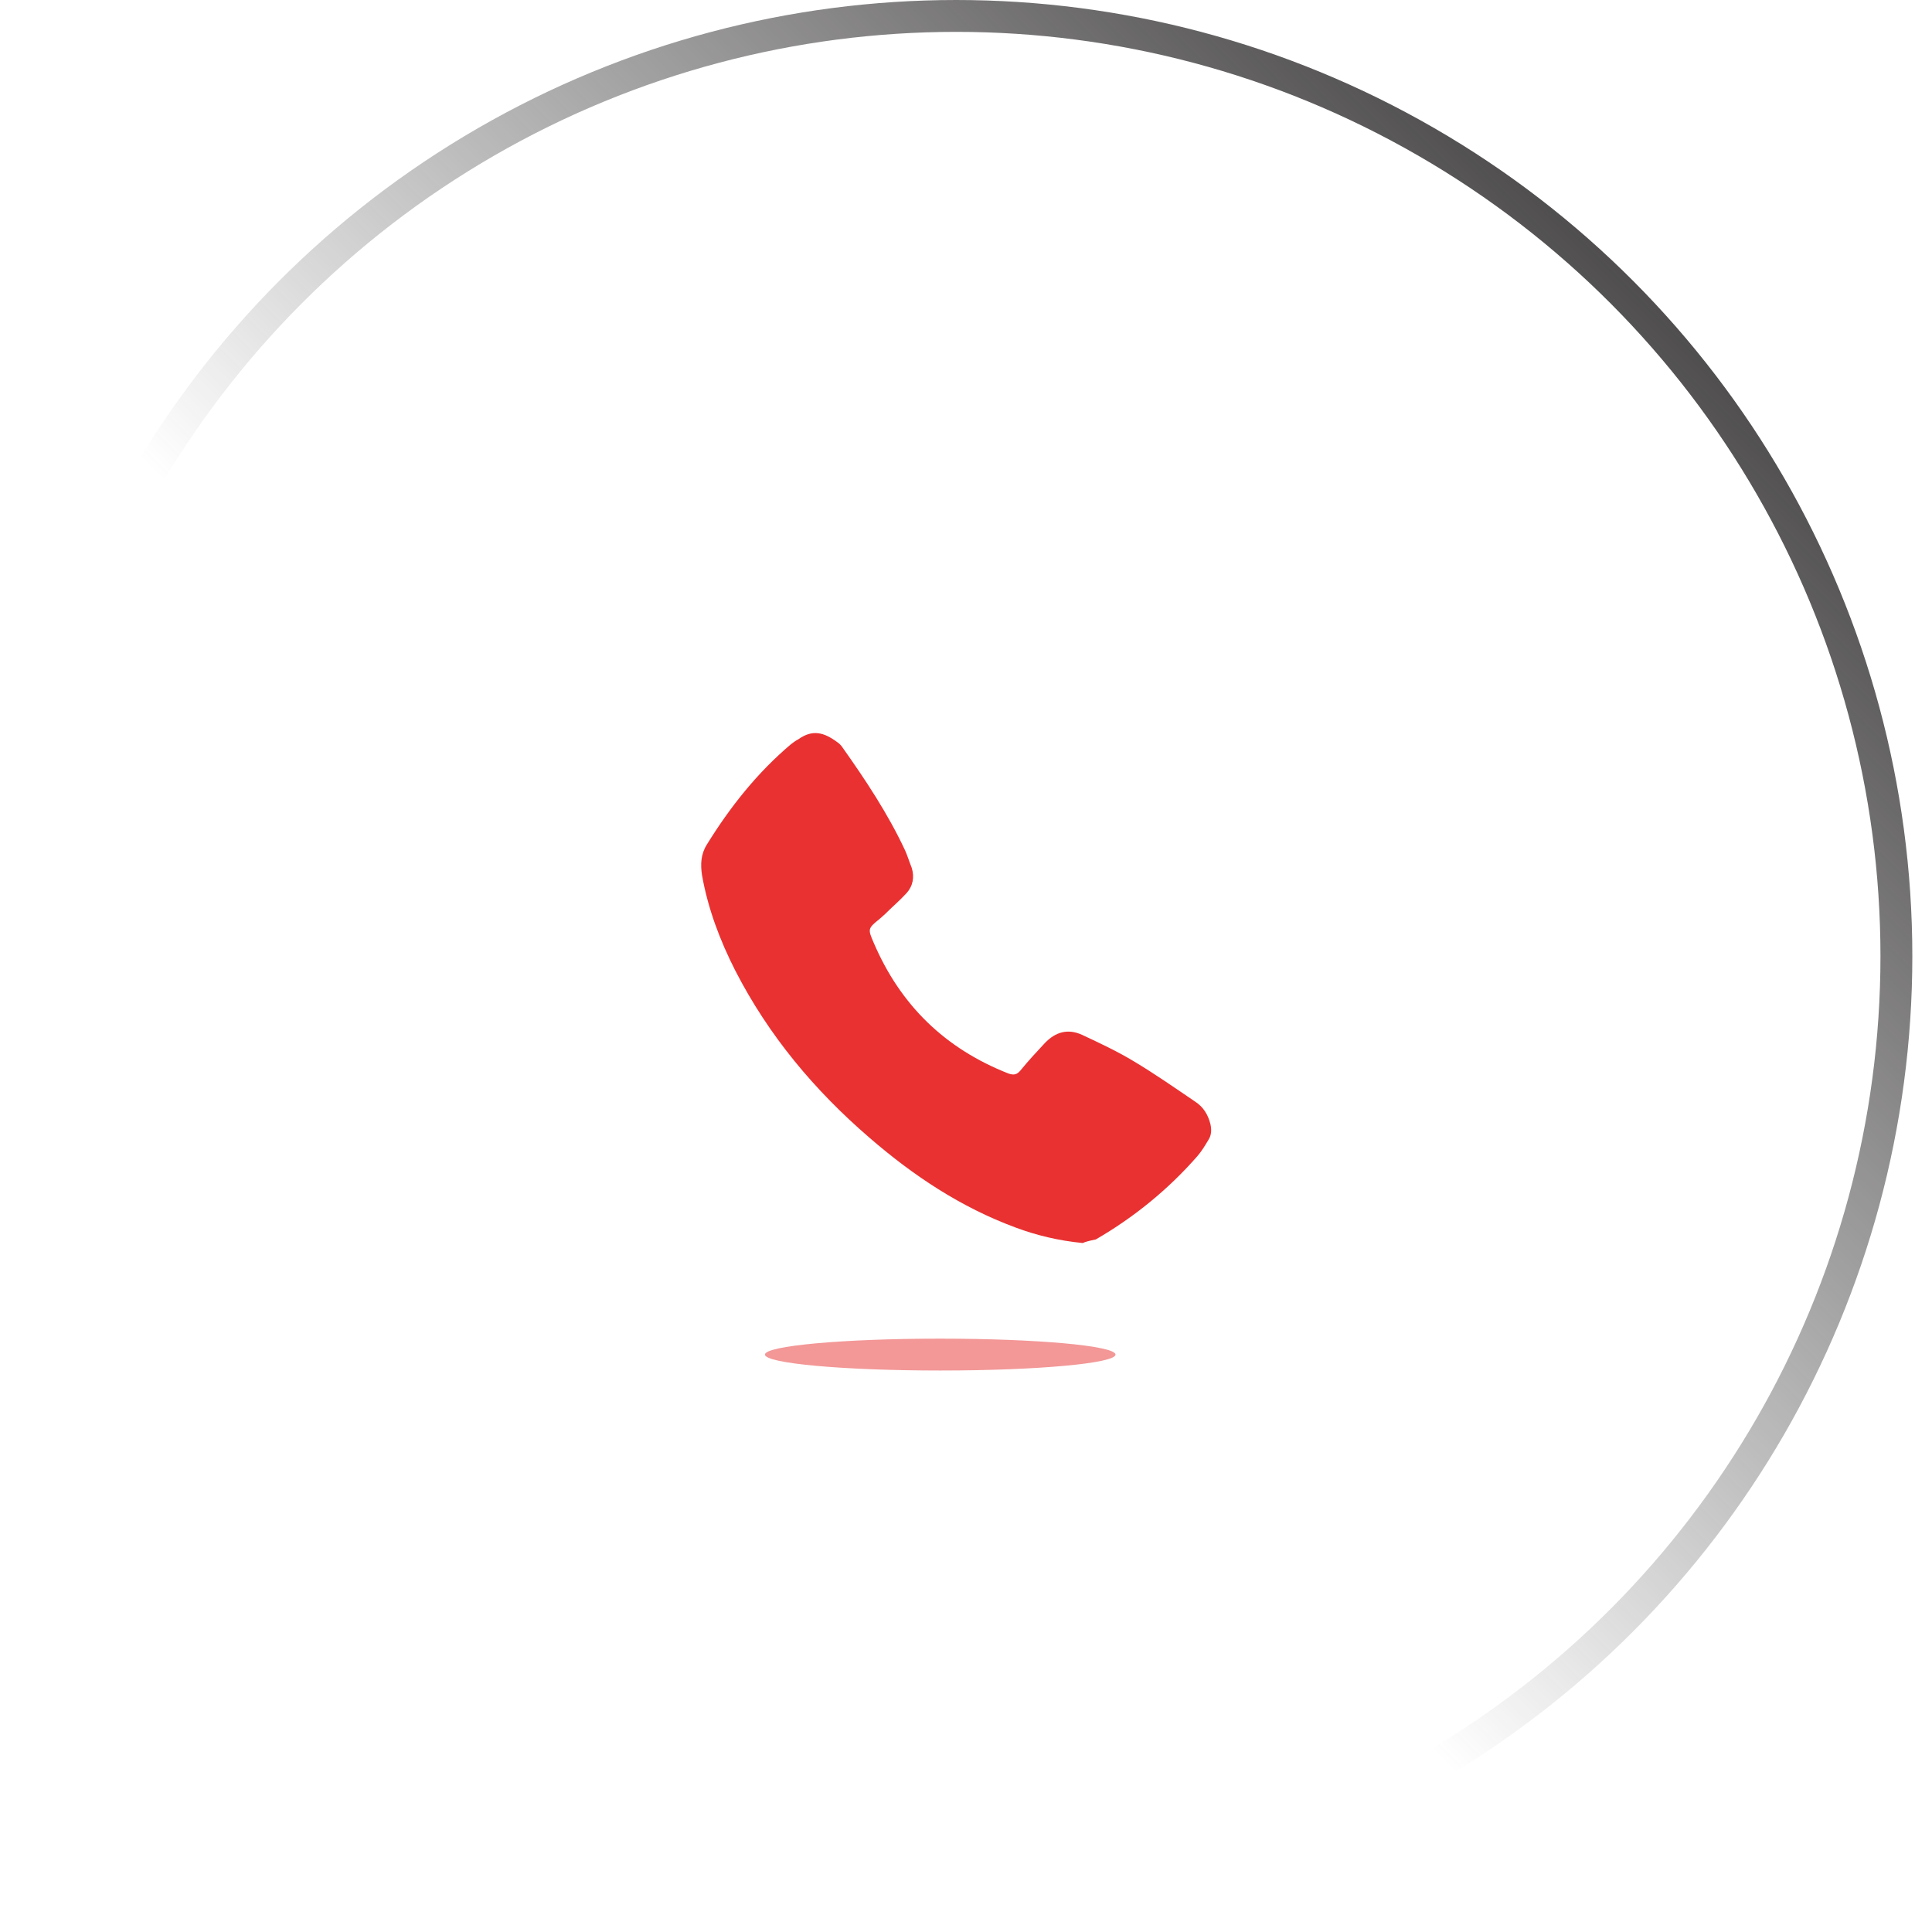 <?xml version="1.0" encoding="UTF-8"?> <svg xmlns="http://www.w3.org/2000/svg" width="77" height="77" viewBox="0 0 77 77" fill="none"> <circle cx="38.108" cy="38.108" r="37.473" stroke="url(#paint0_linear_4_545)" stroke-width="1.27"></circle> <path d="M43.152 49.541C42.182 49.446 41.306 49.233 40.478 48.924C38.3 48.119 36.407 46.862 34.655 45.346C32.454 43.449 30.632 41.269 29.306 38.685C28.691 37.477 28.218 36.221 27.981 34.893C27.91 34.443 27.934 34.04 28.171 33.661C29.093 32.168 30.182 30.793 31.531 29.655C31.626 29.584 31.721 29.513 31.815 29.466C32.383 29.063 32.833 29.181 33.377 29.584C33.448 29.632 33.519 29.703 33.567 29.774C34.49 31.077 35.389 32.428 36.075 33.898C36.17 34.111 36.241 34.348 36.336 34.585C36.454 34.964 36.383 35.32 36.123 35.604C35.862 35.889 35.555 36.149 35.271 36.434C35.2 36.505 35.129 36.552 35.058 36.623C34.584 37.003 34.584 37.026 34.821 37.572C35.886 40.06 37.661 41.79 40.194 42.786C40.407 42.857 40.525 42.833 40.667 42.667C40.975 42.288 41.306 41.932 41.637 41.577C42.063 41.127 42.56 40.984 43.129 41.245C43.839 41.577 44.548 41.909 45.211 42.312C46.04 42.809 46.821 43.355 47.625 43.9C47.957 44.113 48.146 44.421 48.241 44.8C48.288 45.014 48.288 45.227 48.17 45.417C48.028 45.654 47.886 45.891 47.72 46.08C46.56 47.407 45.188 48.522 43.673 49.398C43.436 49.446 43.247 49.493 43.152 49.541Z" fill="#E93131"></path> <g filter="url(#filter0_f_4_545)"> <ellipse cx="37.473" cy="53.987" rx="6.986" ry="0.635" fill="#E93131" fill-opacity="0.5"></ellipse> </g> <defs> <filter id="filter0_f_4_545" x="26.676" y="49.541" width="21.595" height="8.892" filterUnits="userSpaceOnUse" color-interpolation-filters="sRGB"> <feFlood flood-opacity="0" result="BackgroundImageFix"></feFlood> <feBlend mode="normal" in="SourceGraphic" in2="BackgroundImageFix" result="shape"></feBlend> <feGaussianBlur stdDeviation="1.905" result="effect1_foregroundBlur_4_545"></feGaussianBlur> </filter> <linearGradient id="paint0_linear_4_545" x1="67.96" y1="8.257" x2="31.757" y2="44.459" gradientUnits="userSpaceOnUse"> <stop stop-color="#403E3E"></stop> <stop offset="1" stop-color="#403E3E" stop-opacity="0"></stop> </linearGradient> </defs> </svg> 